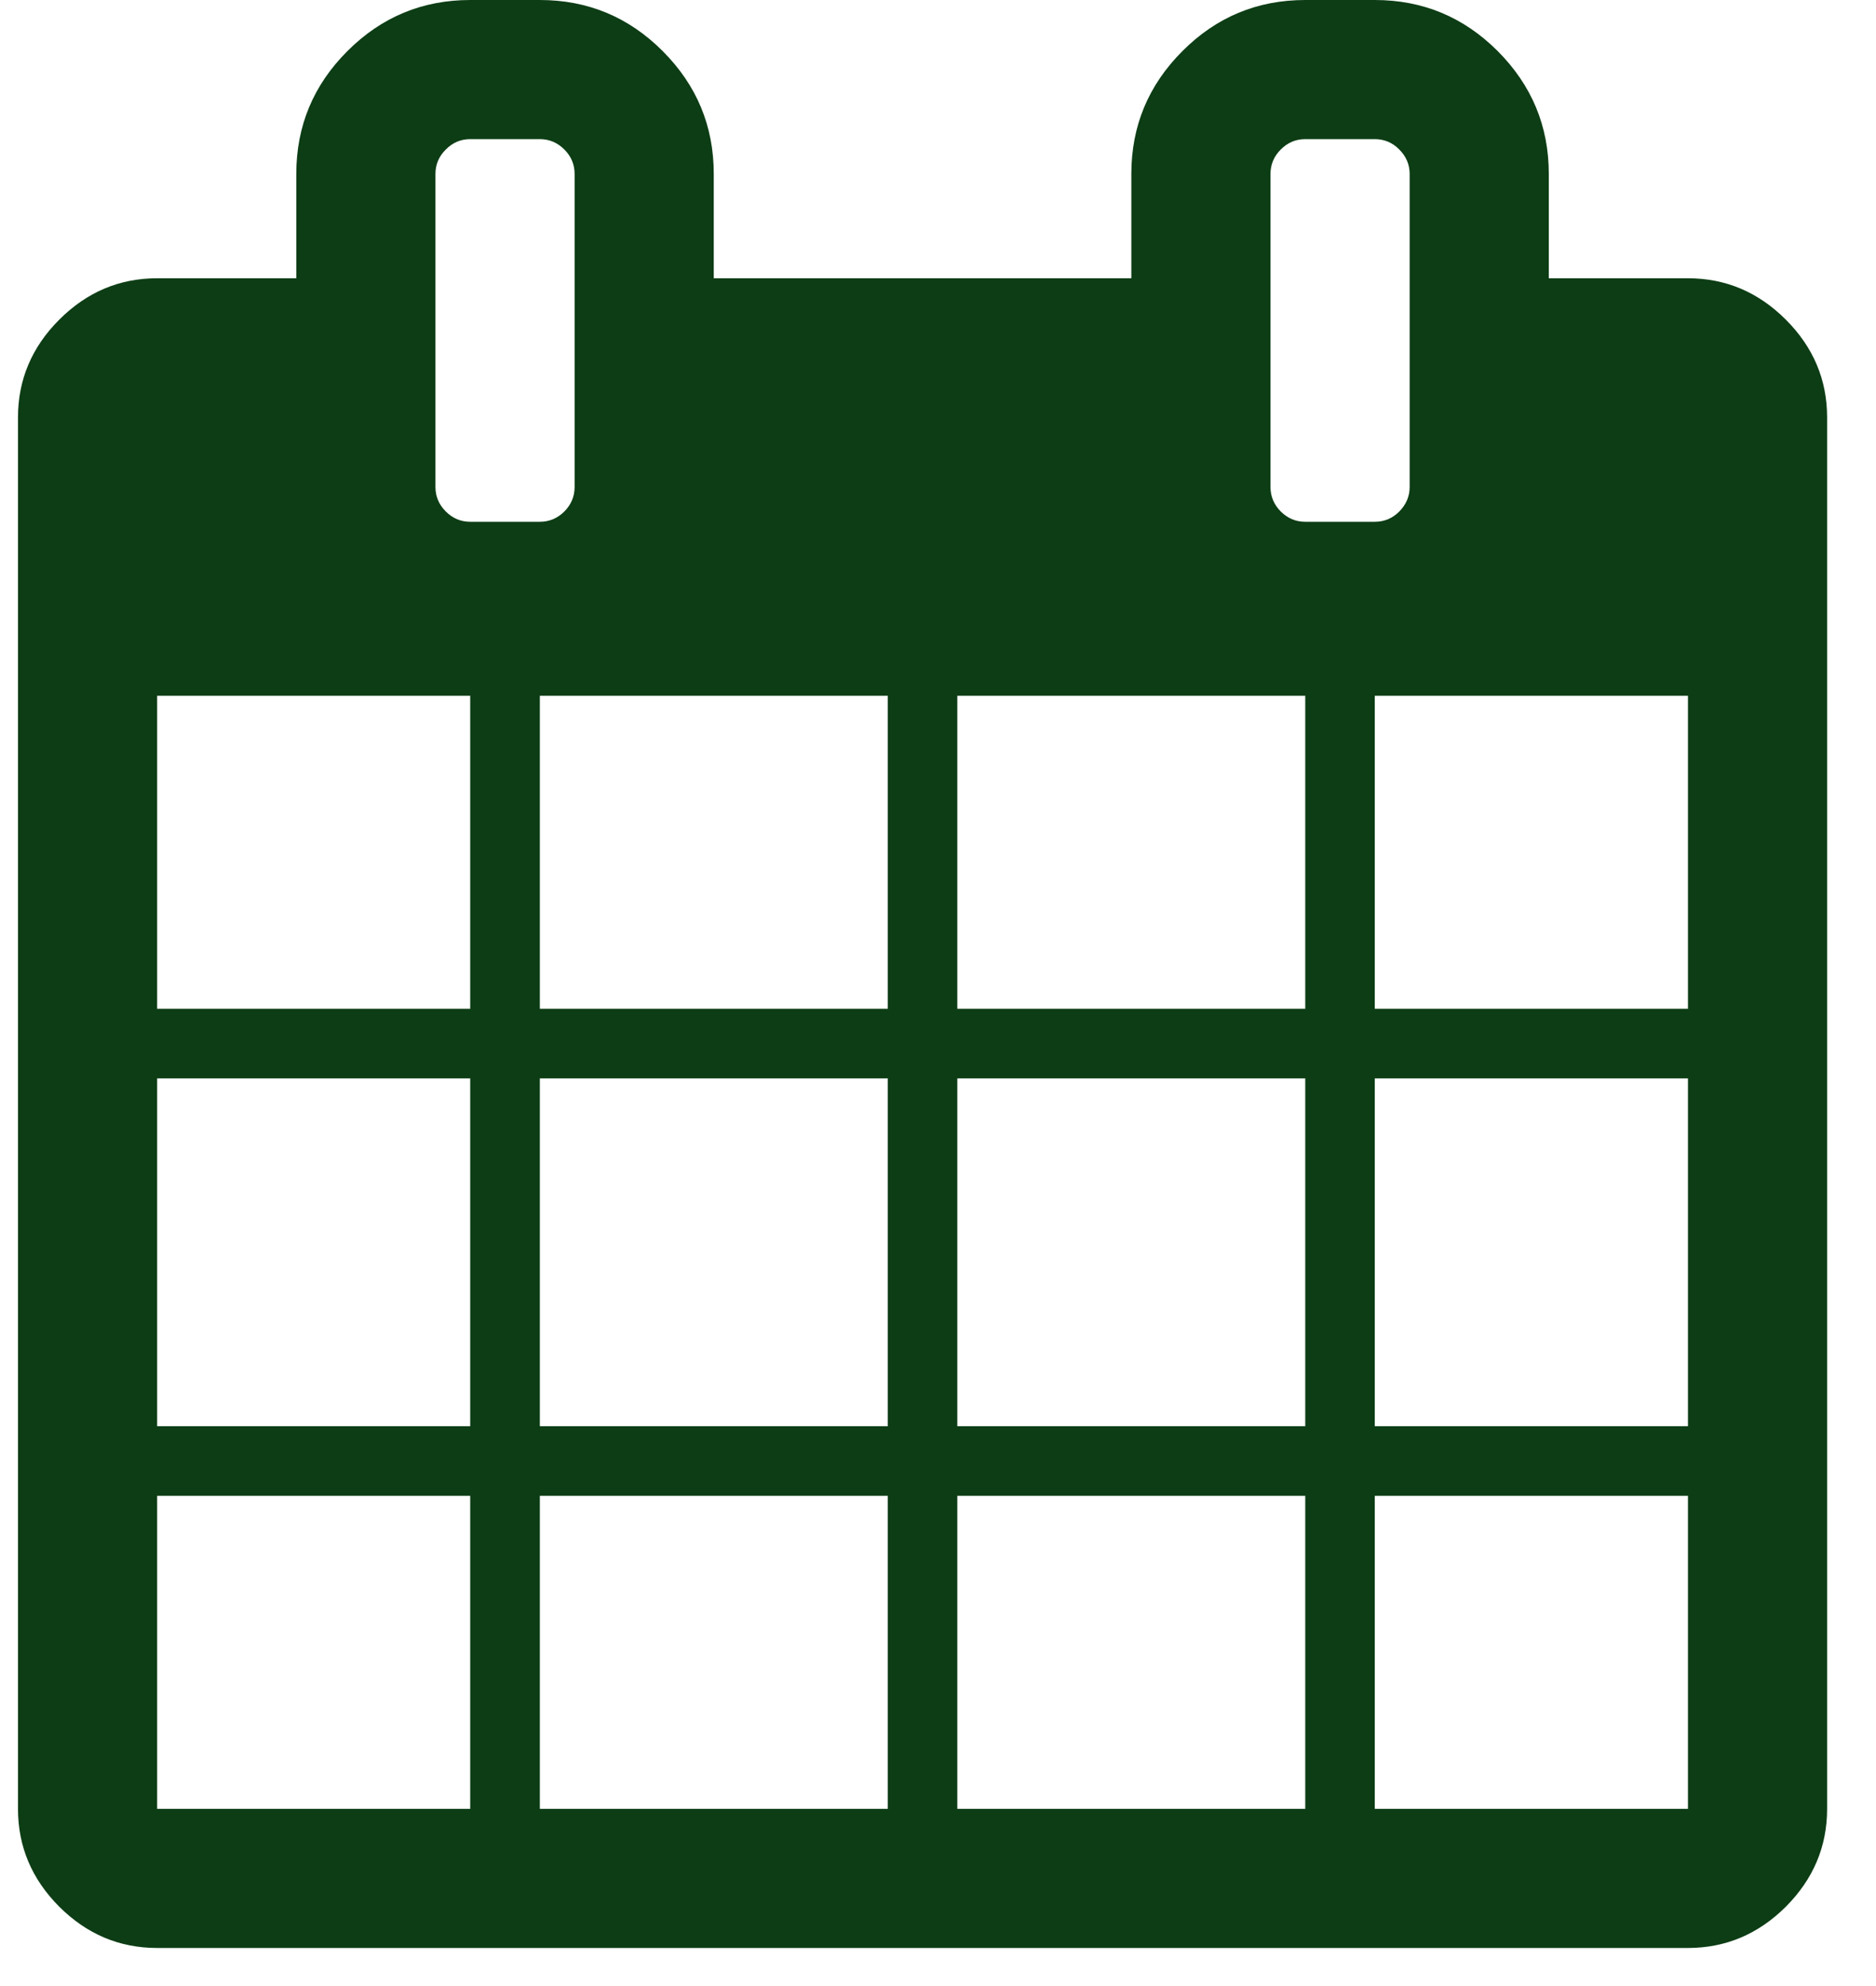 <svg width="17" height="18" viewBox="0 0 17 18" fill="none" xmlns="http://www.w3.org/2000/svg">
<g clip-path="url(#clip0_124_107)">
<path d="M1.424 16.394H4.261V13.557H1.424V16.394ZM4.892 16.394H8.045V13.557H4.892V16.394ZM1.424 12.926H4.261V9.774H1.424V12.926ZM4.892 12.926H8.045V9.774H4.892V12.926ZM1.424 9.143H4.261V6.306H1.424V9.143ZM8.675 16.394H11.828V13.557H8.675V16.394ZM4.892 9.143H8.045V6.306H4.892V9.143ZM12.458 16.394H15.296V13.557H12.458V16.394ZM8.675 12.926H11.828V9.774H8.675V12.926ZM5.207 4.414V1.576C5.207 1.491 5.176 1.417 5.114 1.355C5.051 1.292 4.977 1.261 4.892 1.261H4.261C4.176 1.261 4.102 1.292 4.04 1.355C3.977 1.417 3.946 1.491 3.946 1.576V4.414C3.946 4.499 3.977 4.573 4.04 4.636C4.102 4.698 4.176 4.729 4.261 4.729H4.892C4.977 4.729 5.051 4.698 5.114 4.636C5.176 4.573 5.207 4.499 5.207 4.414ZM12.458 12.926H15.296V9.774H12.458V12.926ZM8.675 9.143H11.828V6.306H8.675V9.143ZM12.458 9.143H15.296V6.306H12.458V9.143ZM12.774 4.414V1.576C12.774 1.491 12.742 1.417 12.68 1.355C12.618 1.292 12.544 1.261 12.458 1.261H11.828C11.742 1.261 11.669 1.292 11.606 1.355C11.544 1.417 11.513 1.491 11.513 1.576V4.414C11.513 4.499 11.544 4.573 11.606 4.636C11.669 4.698 11.742 4.729 11.828 4.729H12.458C12.544 4.729 12.618 4.698 12.68 4.636C12.742 4.573 12.774 4.499 12.774 4.414ZM16.557 3.783V16.394C16.557 16.736 16.432 17.031 16.183 17.281C15.933 17.53 15.637 17.655 15.296 17.655H1.424C1.082 17.655 0.787 17.53 0.537 17.281C0.288 17.031 0.163 16.736 0.163 16.394V3.783C0.163 3.442 0.288 3.146 0.537 2.897C0.787 2.647 1.082 2.522 1.424 2.522H2.685V1.576C2.685 1.143 2.839 0.772 3.148 0.463C3.457 0.154 3.828 0 4.261 0H4.892C5.325 0 5.697 0.154 6.005 0.463C6.314 0.772 6.468 1.143 6.468 1.576V2.522H10.252V1.576C10.252 1.143 10.406 0.772 10.715 0.463C11.023 0.154 11.394 0 11.828 0H12.458C12.892 0 13.263 0.154 13.572 0.463C13.88 0.772 14.035 1.143 14.035 1.576V2.522H15.296C15.637 2.522 15.933 2.647 16.183 2.897C16.432 3.146 16.557 3.442 16.557 3.783Z" fill="#0D3D15"/>
</g>
<defs>
<clipPath id="clip0_124_107">
<rect width="16.72" height="18" fill="white" transform="matrix(1 0 0 -1 0 18)"/>
</clipPath>
</defs>
</svg>
